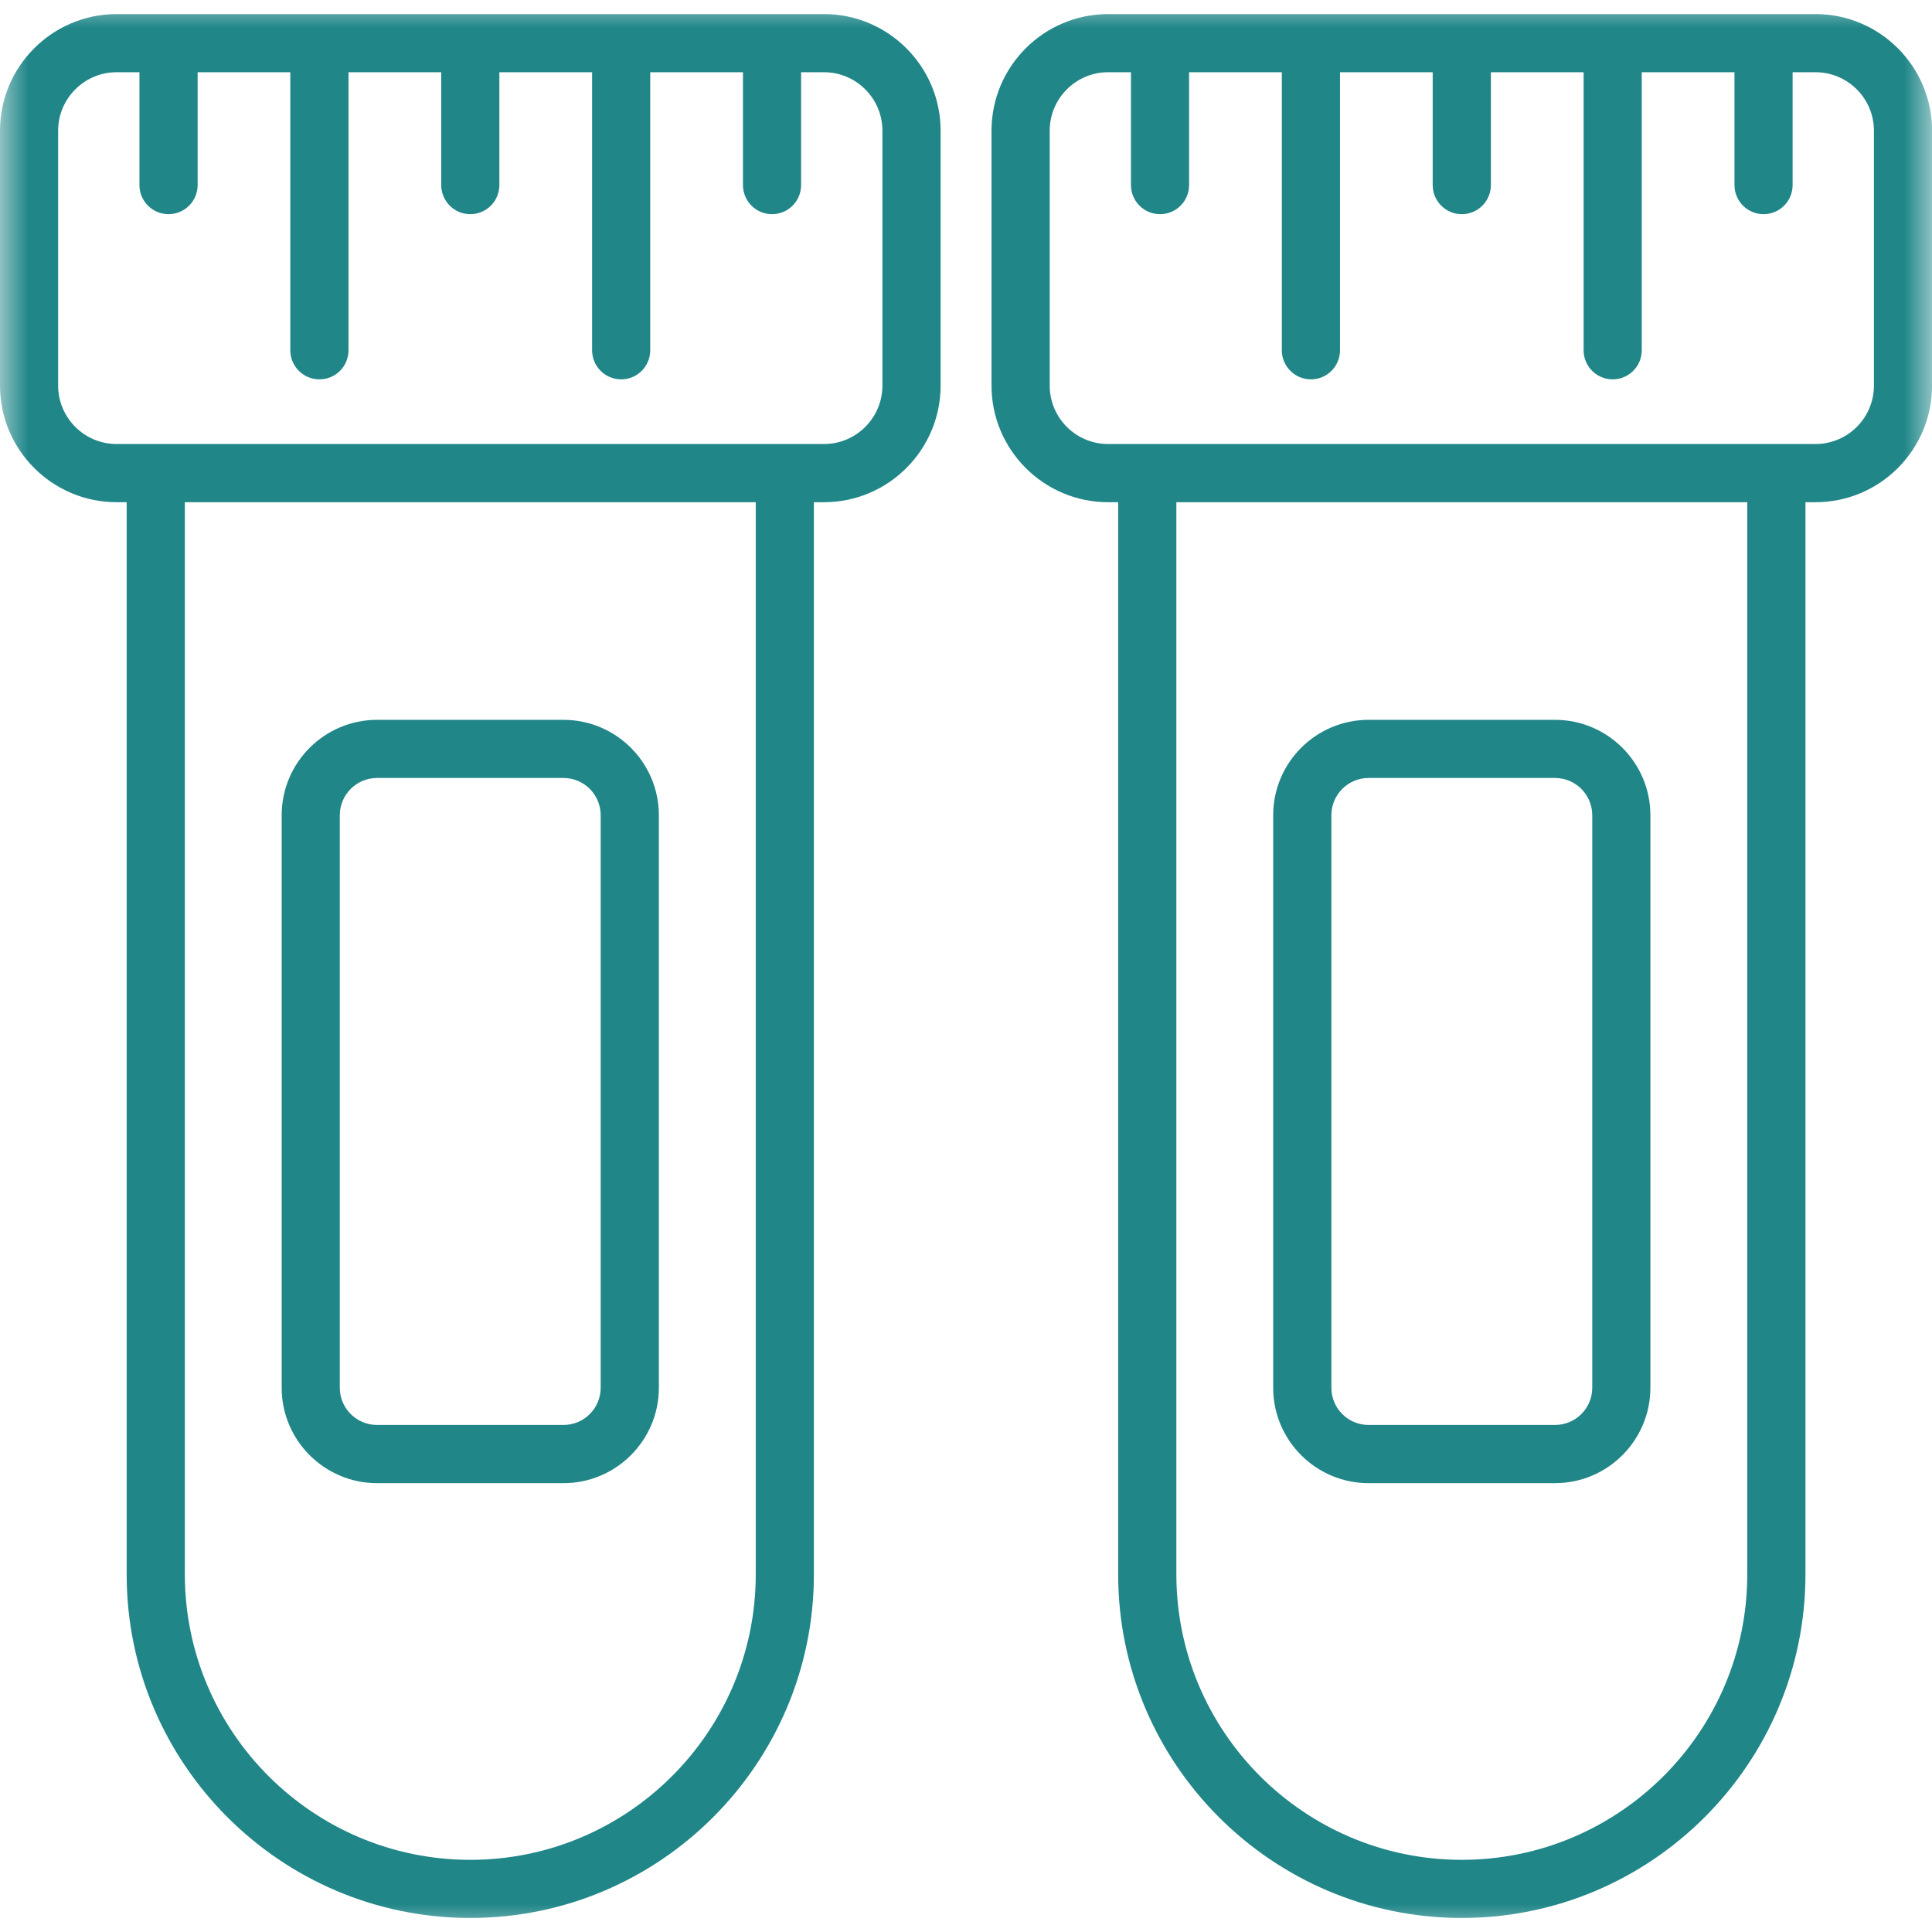 <svg width="34" height="34" viewBox="0 0 34 34" fill="none" xmlns="http://www.w3.org/2000/svg">
<g clip-path="url(#clip0_1429_5337)">
<mask id="mask0_1429_5337" style="mask-type:luminance" maskUnits="userSpaceOnUse" x="0" y="0" width="34" height="34">
<path d="M34 0H0V34H34V0Z" fill="white"/>
</mask>
<g mask="url(#mask0_1429_5337)">
<path d="M14.501 0.248H2.052C0.921 0.248 0 1.169 0 2.3V6.786C0 7.917 0.921 8.838 2.052 8.838H2.229V27.706C2.229 31.04 4.942 33.753 8.277 33.753C11.611 33.753 14.323 31.04 14.323 27.706V8.838H14.501C15.632 8.838 16.553 7.917 16.553 6.786V2.3C16.553 1.169 15.632 0.248 14.501 0.248ZM13.3 27.706C13.3 30.476 11.047 32.73 8.277 32.73C5.506 32.73 3.253 30.476 3.253 27.706V8.838H13.3V27.706ZM15.529 6.786C15.529 7.353 15.068 7.814 14.501 7.814C12.176 7.814 6.514 7.814 2.052 7.814C1.485 7.814 1.023 7.353 1.023 6.786V2.3C1.023 1.733 1.485 1.271 2.052 1.271H2.454V3.257C2.454 3.54 2.684 3.769 2.966 3.769C3.249 3.769 3.478 3.54 3.478 3.257V1.271H5.109V6.164C5.109 6.447 5.339 6.676 5.621 6.676C5.904 6.676 6.133 6.447 6.133 6.164V1.271H7.765V3.257C7.765 3.54 7.994 3.769 8.277 3.769C8.559 3.769 8.788 3.54 8.788 3.257V1.271H10.42V6.164C10.42 6.447 10.649 6.676 10.932 6.676C11.214 6.676 11.443 6.447 11.443 6.164V1.271H13.075V3.257C13.075 3.54 13.304 3.769 13.587 3.769C13.869 3.769 14.098 3.54 14.098 3.257V1.271H14.501C15.068 1.271 15.529 1.733 15.529 2.3V6.786Z" fill="#208688"/>
<path d="M6.636 26.101H9.916C10.842 26.101 11.595 25.348 11.595 24.422V14.347C11.595 13.421 10.842 12.668 9.916 12.668H6.636C5.71 12.668 4.957 13.421 4.957 14.347V24.422C4.957 25.348 5.71 26.101 6.636 26.101ZM5.98 14.347C5.98 13.985 6.274 13.691 6.636 13.691H9.916C10.278 13.691 10.571 13.985 10.571 14.347V24.422C10.571 24.784 10.278 25.077 9.916 25.077H6.636C6.274 25.077 5.98 24.784 5.98 24.422V14.347Z" fill="#208688"/>
<path d="M31.95 0.248H19.501C18.37 0.248 17.449 1.169 17.449 2.3V6.786C17.449 7.917 18.37 8.838 19.501 8.838H19.678V27.706C19.678 31.04 22.391 33.753 25.725 33.753C29.06 33.753 31.773 31.04 31.773 27.706V8.838H31.95C33.081 8.838 34.001 7.917 34.001 6.786V2.3C34.001 1.169 33.081 0.248 31.95 0.248ZM30.749 27.706C30.749 30.476 28.495 32.73 25.725 32.73C22.955 32.73 20.702 30.476 20.702 27.706V8.838H30.749V27.706ZM32.978 6.786C32.978 7.353 32.517 7.814 31.95 7.814C28.308 7.814 25.699 7.814 19.501 7.814C18.934 7.814 18.473 7.353 18.473 6.786V2.3C18.473 1.733 18.934 1.271 19.501 1.271H19.903V3.257C19.903 3.54 20.132 3.769 20.415 3.769C20.697 3.769 20.926 3.54 20.926 3.257V1.271H22.558V6.164C22.558 6.447 22.788 6.676 23.07 6.676C23.353 6.676 23.582 6.447 23.582 6.164V1.271H25.213V3.257C25.213 3.54 25.443 3.769 25.725 3.769C26.008 3.769 26.237 3.54 26.237 3.257V1.271H27.869V6.164C27.869 6.447 28.098 6.676 28.381 6.676C28.663 6.676 28.892 6.447 28.892 6.164V1.271H30.524V3.257C30.524 3.54 30.753 3.769 31.036 3.769C31.318 3.769 31.547 3.54 31.547 3.257V1.271H31.95C32.517 1.271 32.978 1.733 32.978 2.3V6.786Z" fill="#208688"/>
<path d="M24.085 26.101H27.365C28.291 26.101 29.044 25.348 29.044 24.422V14.347C29.044 13.421 28.291 12.668 27.365 12.668H24.085C23.159 12.668 22.406 13.421 22.406 14.347V24.422C22.406 25.348 23.159 26.101 24.085 26.101ZM23.43 14.347C23.43 13.985 23.723 13.691 24.085 13.691H27.365C27.727 13.691 28.021 13.985 28.021 14.347V24.422C28.021 24.784 27.727 25.077 27.365 25.077H24.085C23.723 25.077 23.43 24.784 23.43 24.422V14.347Z" fill="#208688"/>
</g>
</g>
<defs>
<clipPath id="clip0_1429_5337">
<rect width="34" height="34" fill="white"/>
</clipPath>
</defs>
</svg>
